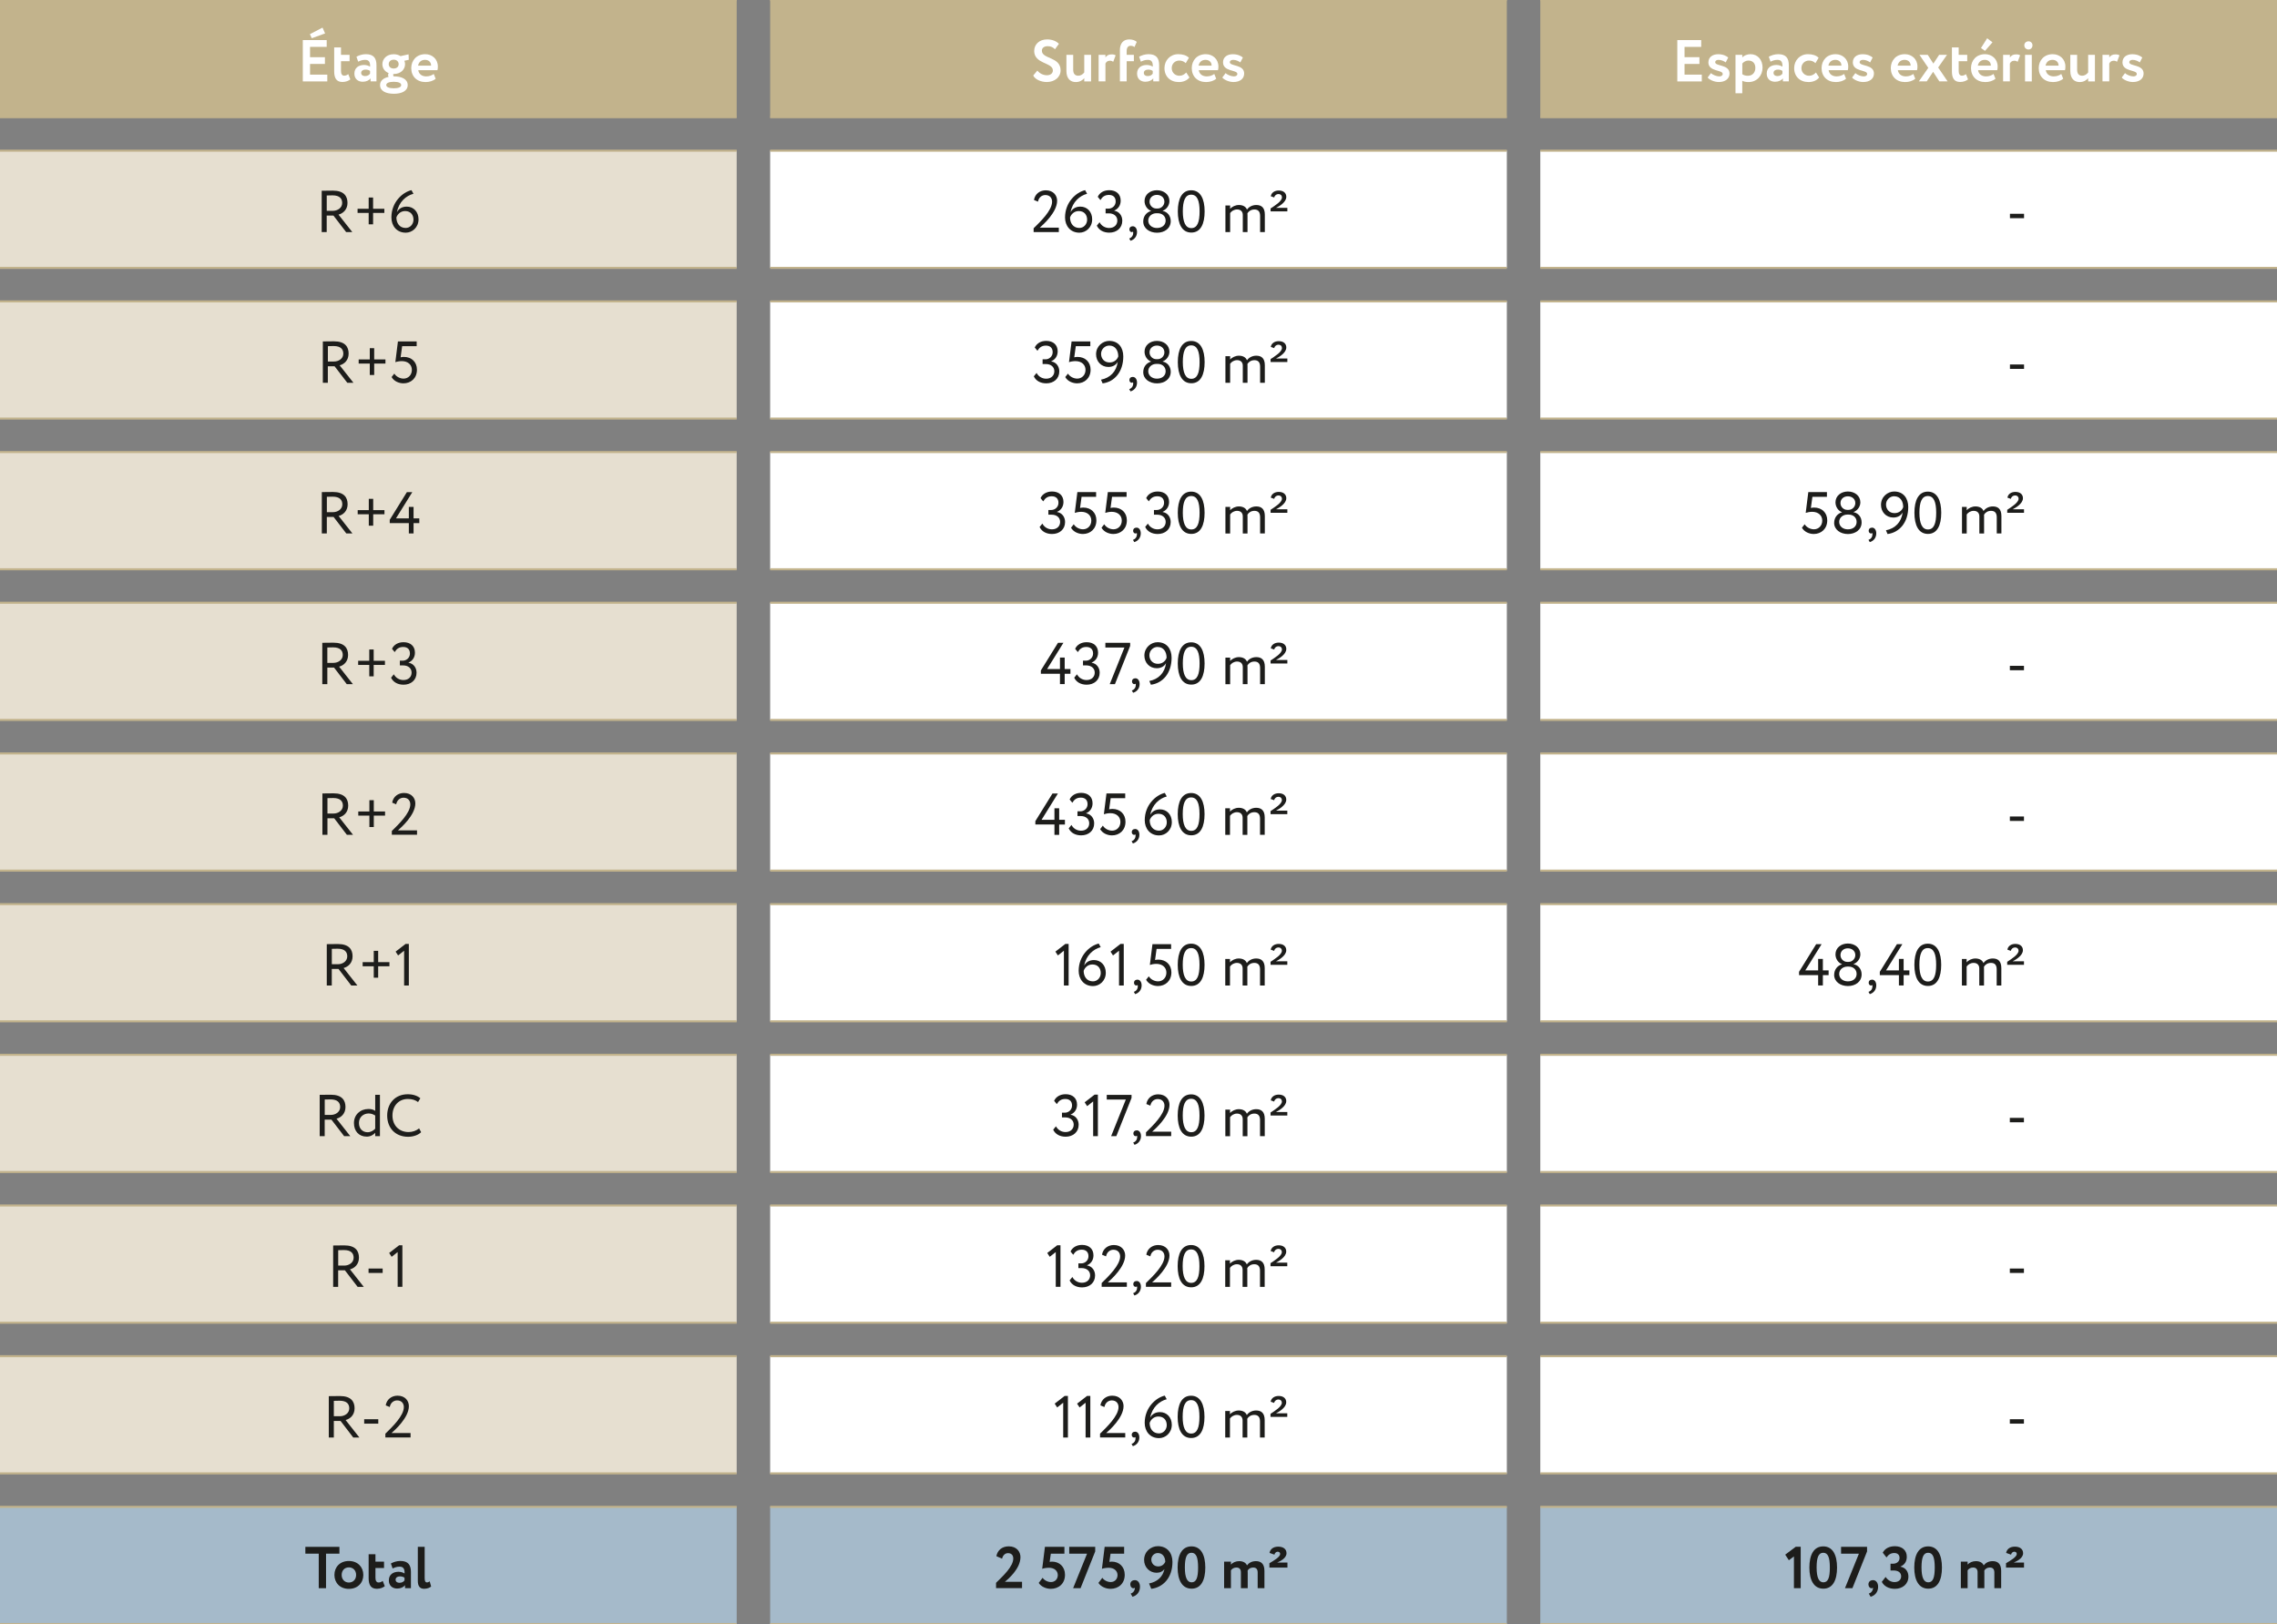 <?xml version="1.0" encoding="UTF-8"?><svg id="Calque_1" xmlns="http://www.w3.org/2000/svg" viewBox="0 0 578.27 412.44"><rect x="0" y="0" width="578.27" height="412.44" fill="#808080" stroke="none"/><defs><style>.cls-1{fill:#fff;}.cls-2{fill:#e6dfd0;}.cls-3{fill:#c2b38c;}.cls-4{fill:#a5baca;}.cls-5{fill:#1d1d1b;}.cls-6{fill:none;stroke:#c2b38c;stroke-miterlimit:10;stroke-width:.52px;}</style></defs><path class="cls-3" d="M391.18,0h187.09V29.76h-187.09V0ZM195.59,0h187.09V29.76H195.59V0ZM0,0H187.09V29.76H0V0Z"/><path class="cls-2" d="M0,344.41H187.09v29.76H0v-29.76Zm0-38.27H187.09v29.76H0v-29.76Zm0-38.27H187.09v29.76H0v-29.76Zm0-38.27H187.09v29.76H0v-29.76Zm0-38.27H187.09v29.76H0v-29.76Zm0-38.27H187.09v29.76H0v-29.76Zm0-38.27H187.09v29.76H0v-29.76Zm0-38.27H187.09v29.76H0v-29.76ZM0,38.27H187.09v29.76H0v-29.76Z"/><path class="cls-1" d="M391.18,344.41h187.09v29.76h-187.09v-29.76Zm-195.59,0h187.09v29.76H195.59v-29.76Zm195.59-38.27h187.09v29.76h-187.09v-29.76Zm-195.59,0h187.09v29.76H195.59v-29.76Zm195.59-38.27h187.09v29.76h-187.09v-29.76Zm-195.59,0h187.09v29.76H195.59v-29.76Zm195.59-38.27h187.09v29.76h-187.09v-29.76Zm-195.59,0h187.09v29.76H195.59v-29.76Zm195.59-38.27h187.09v29.76h-187.09v-29.76Zm-195.59,0h187.09v29.76H195.59v-29.76Zm195.59-38.27h187.09v29.76h-187.09v-29.76Zm-195.59,0h187.09v29.76H195.59v-29.76Zm195.59-38.27h187.09v29.76h-187.09v-29.76Zm-195.59,0h187.09v29.76H195.59v-29.76Zm195.59-38.27h187.09v29.76h-187.09v-29.76Zm-195.59,0h187.09v29.76H195.59v-29.76Zm195.59-38.27h187.09v29.76h-187.09v-29.76Zm-195.59,0h187.09v29.76H195.59v-29.76Z"/><path class="cls-4" d="M391.18,382.68h187.09v29.76h-187.09v-29.76Zm-195.59,0h187.09v29.76H195.59v-29.76Zm-195.59,0H187.09v29.76H0v-29.76Z"/><line class="cls-6" x2="187.09"/><line class="cls-6" x1="195.59" x2="382.68"/><line class="cls-6" x1="391.18" x2="578.27"/><line class="cls-6" y1="29.76" x2="187.09" y2="29.76"/><line class="cls-6" x1="195.59" y1="29.76" x2="382.68" y2="29.76"/><line class="cls-6" x1="391.18" y1="29.76" x2="578.27" y2="29.76"/><line class="cls-6" y1="68.03" x2="187.09" y2="68.03"/><line class="cls-6" x1="195.59" y1="68.03" x2="382.68" y2="68.03"/><line class="cls-6" x1="391.18" y1="68.03" x2="578.27" y2="68.03"/><line class="cls-6" y1="106.3" x2="187.09" y2="106.3"/><line class="cls-6" x1="195.59" y1="106.3" x2="382.68" y2="106.3"/><line class="cls-6" x1="391.18" y1="106.3" x2="578.27" y2="106.3"/><line class="cls-6" y1="144.57" x2="187.09" y2="144.57"/><line class="cls-6" x1="195.59" y1="144.57" x2="382.68" y2="144.57"/><line class="cls-6" x1="391.18" y1="144.57" x2="578.27" y2="144.57"/><line class="cls-6" y1="182.83" x2="187.09" y2="182.83"/><line class="cls-6" x1="195.59" y1="182.83" x2="382.68" y2="182.83"/><line class="cls-6" x1="391.18" y1="182.83" x2="578.27" y2="182.83"/><line class="cls-6" y1="221.1" x2="187.09" y2="221.1"/><line class="cls-6" x1="195.59" y1="221.1" x2="382.68" y2="221.1"/><line class="cls-6" x1="391.18" y1="221.1" x2="578.27" y2="221.1"/><line class="cls-6" y1="259.37" x2="187.09" y2="259.37"/><line class="cls-6" x1="195.59" y1="259.37" x2="382.68" y2="259.37"/><line class="cls-6" x1="391.18" y1="259.37" x2="578.27" y2="259.37"/><line class="cls-6" y1="297.64" x2="187.09" y2="297.64"/><line class="cls-6" x1="195.59" y1="297.64" x2="382.68" y2="297.64"/><line class="cls-6" x1="391.18" y1="297.64" x2="578.27" y2="297.64"/><line class="cls-6" y1="335.91" x2="187.09" y2="335.91"/><line class="cls-6" x1="195.59" y1="335.91" x2="382.68" y2="335.91"/><line class="cls-6" x1="391.18" y1="335.91" x2="578.27" y2="335.91"/><line class="cls-6" y1="374.17" x2="187.09" y2="374.17"/><line class="cls-6" x1="195.59" y1="374.17" x2="382.68" y2="374.17"/><line class="cls-6" x1="391.18" y1="374.17" x2="578.27" y2="374.17"/><line class="cls-6" y1="412.44" x2="187.09" y2="412.44"/><line class="cls-6" x1="195.59" y1="412.44" x2="382.68" y2="412.44"/><line class="cls-6" x1="391.18" y1="412.44" x2="578.27" y2="412.44"/><line class="cls-6" y1="38.27" x2="187.09" y2="38.27"/><line class="cls-6" y1="76.54" x2="187.09" y2="76.54"/><line class="cls-6" y1="114.8" x2="187.09" y2="114.8"/><line class="cls-6" y1="153.07" x2="187.09" y2="153.07"/><line class="cls-6" y1="191.34" x2="187.09" y2="191.34"/><line class="cls-6" y1="229.61" x2="187.09" y2="229.61"/><line class="cls-6" y1="267.87" x2="187.09" y2="267.87"/><line class="cls-6" y1="306.14" x2="187.09" y2="306.14"/><line class="cls-6" y1="344.41" x2="187.09" y2="344.41"/><line class="cls-6" y1="382.68" x2="187.09" y2="382.68"/><line class="cls-6" x1="195.59" y1="38.27" x2="382.68" y2="38.27"/><line class="cls-6" x1="391.18" y1="38.27" x2="578.27" y2="38.27"/><line class="cls-6" x1="195.59" y1="76.54" x2="382.68" y2="76.54"/><line class="cls-6" x1="391.18" y1="76.54" x2="578.27" y2="76.54"/><line class="cls-6" x1="195.59" y1="114.8" x2="382.68" y2="114.8"/><line class="cls-6" x1="391.18" y1="114.8" x2="578.27" y2="114.8"/><line class="cls-6" x1="195.59" y1="153.07" x2="382.68" y2="153.07"/><line class="cls-6" x1="391.18" y1="153.07" x2="578.27" y2="153.07"/><line class="cls-6" x1="195.59" y1="191.34" x2="382.68" y2="191.34"/><line class="cls-6" x1="391.18" y1="191.34" x2="578.27" y2="191.34"/><line class="cls-6" x1="195.59" y1="229.61" x2="382.68" y2="229.61"/><line class="cls-6" x1="391.18" y1="229.61" x2="578.27" y2="229.61"/><line class="cls-6" x1="195.59" y1="267.87" x2="382.68" y2="267.87"/><line class="cls-6" x1="391.18" y1="267.87" x2="578.27" y2="267.87"/><line class="cls-6" x1="195.59" y1="306.14" x2="382.68" y2="306.14"/><line class="cls-6" x1="391.18" y1="306.14" x2="578.27" y2="306.14"/><line class="cls-6" x1="195.59" y1="344.41" x2="382.68" y2="344.41"/><line class="cls-6" x1="391.18" y1="344.41" x2="578.27" y2="344.41"/><line class="cls-6" x1="195.59" y1="382.68" x2="382.68" y2="382.68"/><line class="cls-6" x1="391.18" y1="382.68" x2="578.27" y2="382.68"/><g><path class="cls-1" d="M76.9,10.18h6.07v1.73h-4.23v2.61h3.78v1.72h-3.78v2.71h4.38v1.73h-6.22V10.18Zm2.28-.46l-.48-1.04,3.21-1.67,.65,1.48-3.38,1.22Z"/><path class="cls-1" d="M84.88,12.05h1.72v1.88h2.18v1.62h-2.18v2.46c0,.73,.24,1.21,.81,1.21,.47,0,.79-.21,1.04-.39l.52,1.33c-.4,.33-1.12,.66-2,.66-1.53,0-2.1-.99-2.1-2.71v-6.06Z"/><path class="cls-1" d="M90.52,14.41c.58-.35,1.5-.65,2.39-.65,1.99,0,2.7,1.02,2.7,2.8v4.11h-1.5v-.78c-.36,.51-1.08,.87-1.99,.87-1.23,0-2.12-.76-2.12-2.07,0-1.48,1.1-2.19,2.46-2.19,.6,0,1.2,.2,1.53,.44,.05-1.12-.25-1.74-1.26-1.74-.78,0-1.27,.24-1.77,.46l-.44-1.26Zm3.46,4.29v-.69c-.3-.23-.69-.33-1.18-.33-.57,0-1.08,.27-1.08,.84,0,.51,.42,.8,.96,.8,.72,0,1.09-.31,1.3-.62Z"/><path class="cls-1" d="M98.68,19.51c-.08-.14-.12-.31-.12-.46,0-.17,.04-.35,.15-.48-1.02-.41-1.6-1.27-1.6-2.27,0-1.35,1.1-2.53,2.88-2.53,.67,0,1.26,.18,1.73,.48l2.04-.45,.06,1.38-1.12,.25c.1,.27,.17,.57,.17,.87,0,1.35-1.12,2.49-2.86,2.49h-.12c-.03,.09-.03,.18-.03,.26,0,.12,.03,.24,.09,.34h.08c1.96,0,3.51,.69,3.51,2.21s-1.54,2.21-3.51,2.21-3.51-.66-3.51-2.21c0-1.12,.9-1.81,2.19-2.08Zm1.32,2.91c1.17,0,1.89-.28,1.89-.82,0-.5-.65-.83-1.89-.83s-1.91,.33-1.91,.83c0,.52,.74,.82,1.91,.82Zm-.02-5.02c.73,0,1.26-.42,1.26-1.1,0-.63-.45-1.14-1.26-1.14s-1.26,.52-1.26,1.14,.48,1.1,1.26,1.1Z"/><path class="cls-1" d="M110.65,20c-.67,.57-1.63,.84-2.58,.84-2.17,0-3.63-1.41-3.63-3.54,0-1.96,1.35-3.54,3.57-3.54,1.74,0,3.19,1.24,3.19,3.13,0,.42-.03,.67-.1,.93h-4.88c.15,1.02,.96,1.58,2.02,1.58,.83,0,1.52-.3,1.91-.62l.49,1.22Zm-4.48-3.33h3.31c.02-.82-.55-1.47-1.54-1.47s-1.59,.58-1.77,1.47Z"/></g><g><path class="cls-1" d="M262.65,12.91c0-1.58,1.23-2.9,3.27-2.9,1.29,0,2.37,.44,3,1.12l-.99,1.38c-.51-.5-1.02-.78-1.86-.78-.92,0-1.47,.46-1.47,1.15,0,2.17,4.75,1.48,4.75,4.98,0,1.77-1.54,2.97-3.51,2.97-1.35,0-2.92-.58-3.44-1.65l1.05-1.26c.61,.8,1.6,1.19,2.41,1.19,.87,0,1.53-.44,1.53-1.23,0-2.07-4.75-1.56-4.75-4.98Z"/><path class="cls-1" d="M277.09,20.68h-1.73v-.83c-.41,.5-1.11,.99-2.16,.99-1.32,0-2.37-.85-2.37-2.79v-4.12h1.72v3.76c0,.9,.35,1.54,1.29,1.54,.57,0,1.12-.31,1.52-.83v-4.48h1.73v6.75Z"/><path class="cls-1" d="M279.01,13.93h1.73v.66c.31-.44,.73-.78,1.54-.78,.55,0,.82,.09,1.05,.25l-.61,1.62c-.33-.2-.51-.26-.87-.26-.6,0-.92,.33-1.11,.72v4.53h-1.73v-6.75Z"/><path class="cls-1" d="M284.4,12.83c0-1.88,.9-2.82,2.4-2.82,.81,0,1.54,.27,1.89,.63l-.58,1.32c-.23-.22-.6-.33-.99-.33-.58,0-.99,.4-.99,1.33v.96h1.83v1.62h-1.83v5.13h-1.72v-7.84Z"/><path class="cls-1" d="M289.29,14.41c.58-.35,1.5-.65,2.39-.65,1.99,0,2.7,1.02,2.7,2.8v4.11h-1.5v-.78c-.36,.51-1.08,.87-2,.87-1.23,0-2.11-.76-2.11-2.07,0-1.48,1.1-2.19,2.46-2.19,.6,0,1.2,.2,1.53,.44,.04-1.12-.25-1.74-1.26-1.74-.78,0-1.27,.24-1.77,.46l-.44-1.26Zm3.46,4.29v-.69c-.3-.23-.69-.33-1.18-.33-.57,0-1.08,.27-1.08,.84,0,.51,.42,.8,.96,.8,.72,0,1.09-.31,1.3-.62Z"/><path class="cls-1" d="M302.07,19.67c-.57,.76-1.59,1.17-2.68,1.17-2.19,0-3.66-1.41-3.66-3.54,0-1.96,1.44-3.54,3.5-3.54,1.11,0,2.08,.28,2.71,.91l-.81,1.37c-.51-.5-1.07-.66-1.68-.66-.96,0-1.88,.74-1.88,1.92s.93,1.94,1.95,1.94c.74,0,1.3-.35,1.74-.83l.81,1.26Z"/><path class="cls-1" d="M308.87,20c-.67,.57-1.63,.84-2.58,.84-2.17,0-3.63-1.41-3.63-3.54,0-1.96,1.35-3.54,3.57-3.54,1.74,0,3.2,1.24,3.2,3.13,0,.42-.03,.67-.11,.93h-4.88c.15,1.02,.96,1.58,2.03,1.58,.83,0,1.51-.3,1.91-.62l.49,1.22Zm-4.48-3.33h3.31c.02-.82-.55-1.47-1.54-1.47s-1.59,.58-1.77,1.47Z"/><path class="cls-1" d="M310.6,15.82c0-1.32,1.08-2.05,2.47-2.05,1.3,0,2.15,.46,2.57,.85l-.65,1.23c-.41-.32-1.11-.65-1.83-.65-.52,0-.84,.28-.84,.58,0,1.12,3.65,.51,3.65,2.89,0,1.33-1.08,2.16-2.73,2.16-1.25,0-2.5-.67-2.82-1.15l.84-1.12c.4,.44,1.42,.84,2.1,.84,.5,0,.88-.21,.88-.63,0-1.1-3.64-.5-3.64-2.96Z"/></g><g><path class="cls-1" d="M425.97,10.18h6.07v1.73h-4.23v2.61h3.78v1.72h-3.78v2.71h4.38v1.73h-6.22V10.18Z"/><path class="cls-1" d="M433.87,15.82c0-1.32,1.08-2.05,2.47-2.05,1.3,0,2.14,.46,2.56,.85l-.64,1.23c-.41-.32-1.11-.65-1.83-.65-.53,0-.84,.28-.84,.58,0,1.12,3.64,.51,3.64,2.89,0,1.33-1.08,2.16-2.73,2.16-1.25,0-2.5-.67-2.82-1.15l.84-1.12c.41,.44,1.43,.84,2.1,.84,.5,0,.88-.21,.88-.63,0-1.1-3.64-.5-3.64-2.96Z"/><path class="cls-1" d="M440.76,13.93h1.72v.64c.42-.45,1.21-.81,2.08-.81,1.86,0,3.06,1.44,3.06,3.43s-1.41,3.65-3.57,3.65c-.6,0-1.18-.1-1.58-.33v3.17h-1.72V13.93Zm1.72,2.19v2.73c.46,.3,.86,.39,1.42,.39,1.2,0,1.89-.87,1.89-2s-.63-1.86-1.77-1.86c-.58,0-1.12,.27-1.54,.74Z"/><path class="cls-1" d="M449.21,14.41c.58-.35,1.5-.65,2.38-.65,2,0,2.7,1.02,2.7,2.8v4.11h-1.5v-.78c-.36,.51-1.08,.87-2,.87-1.23,0-2.11-.76-2.11-2.07,0-1.48,1.09-2.19,2.46-2.19,.6,0,1.2,.2,1.53,.44,.04-1.12-.25-1.74-1.26-1.74-.78,0-1.28,.24-1.77,.46l-.44-1.26Zm3.46,4.29v-.69c-.3-.23-.69-.33-1.18-.33-.57,0-1.08,.27-1.08,.84,0,.51,.42,.8,.96,.8,.72,0,1.09-.31,1.3-.62Z"/><path class="cls-1" d="M461.99,19.67c-.57,.76-1.59,1.17-2.68,1.17-2.19,0-3.66-1.41-3.66-3.54,0-1.96,1.44-3.54,3.5-3.54,1.11,0,2.08,.28,2.71,.91l-.81,1.37c-.51-.5-1.06-.66-1.68-.66-.96,0-1.88,.74-1.88,1.92s.93,1.94,1.95,1.94c.73,0,1.3-.35,1.74-.83l.81,1.26Z"/><path class="cls-1" d="M468.82,20c-.67,.57-1.63,.84-2.58,.84-2.17,0-3.63-1.41-3.63-3.54,0-1.96,1.35-3.54,3.57-3.54,1.74,0,3.2,1.24,3.2,3.13,0,.42-.03,.67-.11,.93h-4.87c.15,1.02,.96,1.58,2.02,1.58,.83,0,1.52-.3,1.91-.62l.5,1.22Zm-4.49-3.33h3.32c.01-.82-.56-1.47-1.54-1.47s-1.59,.58-1.77,1.47Z"/><path class="cls-1" d="M470.55,15.82c0-1.32,1.08-2.05,2.47-2.05,1.3,0,2.14,.46,2.56,.85l-.64,1.23c-.41-.32-1.11-.65-1.83-.65-.53,0-.84,.28-.84,.58,0,1.12,3.64,.51,3.64,2.89,0,1.33-1.08,2.16-2.73,2.16-1.25,0-2.5-.67-2.82-1.15l.84-1.12c.41,.44,1.43,.84,2.1,.84,.5,0,.88-.21,.88-.63,0-1.1-3.64-.5-3.64-2.96Z"/><path class="cls-1" d="M486.4,20c-.67,.57-1.63,.84-2.58,.84-2.17,0-3.63-1.41-3.63-3.54,0-1.96,1.35-3.54,3.57-3.54,1.74,0,3.2,1.24,3.2,3.13,0,.42-.03,.67-.11,.93h-4.87c.15,1.02,.96,1.58,2.02,1.58,.83,0,1.52-.3,1.91-.62l.5,1.22Zm-4.49-3.33h3.32c.01-.82-.56-1.47-1.54-1.47s-1.59,.58-1.77,1.47Z"/><path class="cls-1" d="M492.22,17.15l2.4,3.52h-2.1l-1.58-2.43-1.63,2.43h-2l2.4-3.44-2.25-3.31h2.11l1.43,2.23,1.47-2.23h2l-2.25,3.22Z"/><path class="cls-1" d="M495.7,12.05h1.73v1.88h2.17v1.62h-2.17v2.46c0,.73,.24,1.21,.81,1.21,.46,0,.79-.21,1.04-.39l.53,1.33c-.41,.33-1.12,.66-2,.66-1.53,0-2.1-.99-2.1-2.71v-6.06Z"/><path class="cls-1" d="M506.77,20c-.67,.57-1.63,.84-2.58,.84-2.17,0-3.63-1.41-3.63-3.54,0-1.96,1.35-3.54,3.57-3.54,1.74,0,3.2,1.24,3.2,3.13,0,.42-.03,.67-.11,.93h-4.87c.15,1.02,.96,1.58,2.02,1.58,.83,0,1.52-.3,1.91-.62l.5,1.22Zm-4.49-3.33h3.32c.01-.82-.56-1.47-1.54-1.47s-1.59,.58-1.77,1.47Zm1.84-3.75l-1.03-.72,1.57-2.48,1.35,1.02-1.89,2.17Z"/><path class="cls-1" d="M508.72,13.93h1.72v.66c.32-.44,.74-.78,1.54-.78,.56,0,.83,.09,1.05,.25l-.62,1.62c-.33-.2-.51-.26-.87-.26-.6,0-.92,.33-1.11,.72v4.53h-1.72v-6.75Z"/><path class="cls-1" d="M515.18,10.49c.5,0,.99,.39,.99,1,0,.69-.49,1.08-.99,1.08-.58,0-1.08-.39-1.08-1.08,0-.61,.5-1,1.08-1Zm-.9,3.44h1.72v6.75h-1.72v-6.75Z"/><path class="cls-1" d="M523.97,20c-.67,.57-1.63,.84-2.58,.84-2.17,0-3.63-1.41-3.63-3.54,0-1.96,1.35-3.54,3.57-3.54,1.74,0,3.2,1.24,3.2,3.13,0,.42-.03,.67-.1,.93h-4.88c.15,1.02,.96,1.58,2.02,1.58,.83,0,1.52-.3,1.91-.62l.5,1.22Zm-4.49-3.33h3.32c.01-.82-.56-1.47-1.54-1.47s-1.59,.58-1.77,1.47Z"/><path class="cls-1" d="M532.03,20.68h-1.72v-.83c-.41,.5-1.11,.99-2.16,.99-1.32,0-2.37-.85-2.37-2.79v-4.12h1.73v3.76c0,.9,.34,1.54,1.29,1.54,.57,0,1.12-.31,1.51-.83v-4.48h1.72v6.75Z"/><path class="cls-1" d="M533.95,13.93h1.72v.66c.32-.44,.74-.78,1.54-.78,.56,0,.83,.09,1.05,.25l-.61,1.62c-.33-.2-.51-.26-.87-.26-.6,0-.92,.33-1.11,.72v4.53h-1.72v-6.75Z"/><path class="cls-1" d="M539.03,15.82c0-1.32,1.08-2.05,2.47-2.05,1.3,0,2.14,.46,2.56,.85l-.64,1.23c-.41-.32-1.11-.65-1.83-.65-.53,0-.84,.28-.84,.58,0,1.12,3.64,.51,3.64,2.89,0,1.33-1.08,2.16-2.73,2.16-1.25,0-2.5-.67-2.82-1.15l.84-1.12c.41,.44,1.43,.84,2.1,.84,.5,0,.88-.21,.88-.63,0-1.1-3.64-.5-3.64-2.96Z"/></g><g><path class="cls-5" d="M81.7,58.94v-10.5c.59,0,2.52-.03,2.82-.03,2.86,0,3.73,1.43,3.73,3.12s-1.12,2.67-2.28,2.97l3.5,4.44h-1.56l-3.23-4.2h-1.71v4.2h-1.28Zm1.28-9.3v3.9h1.54c1.21,0,2.38-.75,2.38-1.99,0-1.08-.6-1.94-2.46-1.94-.33,0-.98,.02-1.47,.03Z"/><path class="cls-5" d="M90.81,53.02h2.82v-2.86h1.12v2.86h2.86v1.05h-2.86v2.9h-1.12v-2.9h-2.82v-1.05Z"/><path class="cls-5" d="M104.5,48.29l.5,.92c-1.86,.48-3.72,2.07-4.19,4.66,.42-.79,1.23-1.4,2.48-1.4,1.73,0,3,1.32,3,3.23,0,2.07-1.6,3.39-3.24,3.39-2.34,0-3.65-1.78-3.65-3.87,0-3.85,2.79-6.39,5.1-6.93Zm-1.47,9.6c1.15,0,1.98-.98,1.98-2.1,0-1.21-.72-2.19-2.13-2.19-1.23,0-1.96,.89-2.21,1.62,0,1.42,.78,2.67,2.35,2.67Z"/></g><g><path class="cls-5" d="M262.5,57.97c1.71-1.68,4.69-4.51,4.69-6.75,0-.93-.57-1.69-1.71-1.69-.84,0-1.66,.55-1.87,1.68l-1.02-.42c.25-1.56,1.53-2.46,3-2.46,1.97,0,2.88,1.35,2.88,2.65,0,2.94-3.57,6.1-4.41,6.84h4.84v1.12h-6.4v-.98Z"/><path class="cls-5" d="M275.58,48.29l.5,.92c-1.86,.48-3.72,2.07-4.19,4.66,.42-.79,1.23-1.4,2.48-1.4,1.73,0,3,1.32,3,3.23,0,2.07-1.6,3.39-3.24,3.39-2.34,0-3.65-1.78-3.65-3.87,0-3.85,2.79-6.39,5.1-6.93Zm-1.47,9.6c1.15,0,1.98-.98,1.98-2.1,0-1.21-.72-2.19-2.13-2.19-1.23,0-1.96,.89-2.21,1.62,0,1.42,.78,2.67,2.35,2.67Z"/><path class="cls-5" d="M278.56,57.29l.69-.85c.52,.98,1.47,1.46,2.44,1.46,1.31,0,2.07-.83,2.07-1.89,0-1.12-.89-1.83-2.15-1.83h-.83v-1.2h.75c.93,0,1.81-.73,1.81-1.81s-.65-1.67-1.71-1.67-1.69,.5-2.16,1.31l-.68-.83c.48-1.06,1.56-1.68,2.93-1.68,1.75,0,2.89,1,2.89,2.65,0,1.14-.57,2.07-1.63,2.52v.04c1.3,.21,2.04,1.3,2.04,2.53,0,1.88-1.43,3.04-3.3,3.04-1.46,0-2.64-.63-3.18-1.8Z"/><path class="cls-5" d="M287.68,57.46c.63,0,1.08,.57,1.08,1.46,0,1.12-.68,1.93-1.65,2.22l-.33-.57c.4-.14,.82-.45,.96-1.01,.09-.39,.06-.61-.02-.75-.08,.12-.21,.13-.33,.13-.3,0-.57-.3-.57-.69,0-.46,.3-.79,.85-.79Z"/><path class="cls-5" d="M290.34,56.23c0-1.31,.81-2.32,1.98-2.65v-.04c-.92-.32-1.65-1.32-1.65-2.49,0-1.65,1.41-2.74,3.15-2.74s3.17,1.09,3.17,2.74c0,1.02-.64,2.06-1.72,2.48v.04c1.16,.19,2.05,1.19,2.05,2.58,0,1.87-1.59,2.95-3.48,2.95s-3.5-1.08-3.5-2.86Zm3.34-2.08c-1.11,0-2.07,.77-2.07,1.86s.93,1.89,2.2,1.89c1.35,0,2.22-.77,2.22-1.89-.02-1.19-.93-1.86-2.03-1.86h-.33Zm.35-1.2c.88,0,1.68-.77,1.68-1.73,0-1.1-.88-1.73-1.91-1.73s-1.86,.68-1.86,1.73c0,.96,.79,1.73,1.69,1.73h.39Z"/><path class="cls-5" d="M302.52,48.32c2.37,0,3.41,2.22,3.41,5.37s-1,5.37-3.38,5.37-3.43-2.21-3.43-5.37,1.03-5.37,3.4-5.37Zm.03,9.61c1.53,0,2.1-1.53,2.1-4.25s-.6-4.24-2.13-4.24-2.13,1.56-2.13,4.24,.67,4.25,2.16,4.25Z"/><path class="cls-5" d="M321.22,58.94h-1.2v-4.09c0-1.11-.48-1.65-1.45-1.65-.81,0-1.46,.42-1.77,.97,.02,.12,.02,.33,.02,.48v4.29h-1.2v-4.35c0-.83-.5-1.4-1.44-1.4-.78,0-1.42,.42-1.77,.92v4.83h-1.2v-6.75h1.2v.85c.5-.59,1.37-.98,2.23-.98,1.05,0,1.79,.46,2.04,1.17,.48-.69,1.35-1.17,2.37-1.17,1.25,0,2.17,.6,2.17,2.44v4.42Z"/><path class="cls-5" d="M322.69,52.93c1.08-.72,2.88-1.81,2.88-2.82,0-.47-.32-.83-.92-.83-.48,0-.96,.36-1.04,.87l-.88-.31c.15-.92,.97-1.46,2.02-1.46,1.29,0,1.92,.71,1.92,1.6,0,1.4-1.93,2.47-2.61,2.8h2.88v.9h-4.26v-.76Z"/></g><path class="cls-5" d="M510.45,54.29h3.58v1.12h-3.58v-1.12Z"/><g><path class="cls-5" d="M81.99,97.21v-10.5c.59,0,2.52-.03,2.82-.03,2.86,0,3.73,1.43,3.73,3.12s-1.12,2.67-2.28,2.97l3.5,4.44h-1.56l-3.23-4.2h-1.71v4.2h-1.28Zm1.28-9.3v3.9h1.54c1.21,0,2.38-.75,2.38-1.99,0-1.08-.6-1.94-2.46-1.94-.33,0-.98,.02-1.47,.03Z"/><path class="cls-5" d="M91.09,91.28h2.82v-2.86h1.12v2.86h2.86v1.05h-2.86v2.9h-1.12v-2.9h-2.82v-1.05Z"/><path class="cls-5" d="M101.08,86.71h4.74v1.2h-3.69l-.39,2.83c.23-.06,.54-.1,.84-.1,1.9,0,3.31,1.26,3.31,3.25,0,2.17-1.56,3.46-3.42,3.46-1.12,0-2.39-.5-3.02-1.59l.69-.88c.51,.82,1.5,1.27,2.35,1.27,1.2,0,2.11-.93,2.11-2.22s-.99-2.22-2.55-2.22c-.63,0-1.3,.13-1.65,.27l.66-5.28Z"/></g><g><path class="cls-5" d="M262.56,95.56l.69-.85c.52,.98,1.47,1.46,2.44,1.46,1.31,0,2.07-.83,2.07-1.89,0-1.12-.89-1.83-2.15-1.83h-.83v-1.2h.75c.93,0,1.81-.73,1.81-1.81s-.65-1.67-1.71-1.67-1.69,.5-2.16,1.31l-.68-.83c.48-1.06,1.56-1.68,2.93-1.68,1.75,0,2.89,1,2.89,2.65,0,1.14-.57,2.07-1.63,2.52v.04c1.3,.21,2.04,1.3,2.04,2.53,0,1.88-1.43,3.04-3.3,3.04-1.46,0-2.64-.63-3.18-1.8Z"/><path class="cls-5" d="M272.16,86.71h4.74v1.2h-3.69l-.39,2.83c.23-.06,.54-.1,.84-.1,1.9,0,3.31,1.26,3.31,3.25,0,2.17-1.56,3.46-3.42,3.46-1.12,0-2.39-.5-3.02-1.59l.69-.88c.51,.82,1.5,1.27,2.35,1.27,1.2,0,2.11-.93,2.11-2.22s-.99-2.22-2.55-2.22c-.63,0-1.3,.13-1.65,.27l.66-5.28Z"/><path class="cls-5" d="M280.02,97.36l-.41-.94c2.34-.45,3.92-2.06,4.25-4.54-.42,.78-1.23,1.31-2.37,1.31-1.83,0-3.13-1.41-3.13-3.23,0-2.07,1.71-3.39,3.34-3.39,2.34,0,3.57,1.71,3.57,3.94,0,3.97-2.29,6.48-5.25,6.85Zm1.69-9.6c-1.16,0-2.08,.98-2.08,2.1s.75,2.19,2.16,2.19c1.23,0,1.97-.79,2.21-1.54,0-1.43-.71-2.75-2.28-2.75Z"/><path class="cls-5" d="M287.68,95.72c.63,0,1.08,.57,1.08,1.46,0,1.12-.68,1.93-1.65,2.22l-.33-.57c.4-.14,.82-.45,.96-1.01,.09-.39,.06-.61-.02-.75-.08,.12-.21,.13-.33,.13-.3,0-.57-.3-.57-.69,0-.46,.3-.79,.85-.79Z"/><path class="cls-5" d="M290.34,94.49c0-1.31,.81-2.33,1.98-2.65v-.04c-.92-.32-1.65-1.32-1.65-2.49,0-1.65,1.41-2.74,3.15-2.74s3.17,1.09,3.17,2.74c0,1.02-.64,2.06-1.72,2.48v.04c1.16,.19,2.05,1.19,2.05,2.58,0,1.87-1.59,2.95-3.48,2.95s-3.5-1.08-3.5-2.86Zm3.34-2.08c-1.11,0-2.07,.77-2.07,1.86s.93,1.89,2.2,1.89c1.35,0,2.22-.77,2.22-1.89-.02-1.19-.93-1.86-2.03-1.86h-.33Zm.35-1.2c.88,0,1.68-.76,1.68-1.72,0-1.1-.88-1.73-1.91-1.73s-1.86,.68-1.86,1.73c0,.96,.79,1.72,1.69,1.72h.39Z"/><path class="cls-5" d="M302.52,86.59c2.37,0,3.41,2.22,3.41,5.37s-1,5.37-3.38,5.37-3.43-2.21-3.43-5.37,1.03-5.37,3.4-5.37Zm.03,9.61c1.53,0,2.1-1.53,2.1-4.25s-.6-4.24-2.13-4.24-2.13,1.56-2.13,4.24,.67,4.25,2.16,4.25Z"/><path class="cls-5" d="M321.22,97.21h-1.2v-4.09c0-1.11-.48-1.65-1.45-1.65-.81,0-1.46,.42-1.77,.97,.02,.12,.02,.33,.02,.48v4.29h-1.2v-4.35c0-.83-.5-1.4-1.44-1.4-.78,0-1.42,.42-1.77,.92v4.83h-1.2v-6.75h1.2v.85c.5-.58,1.37-.98,2.23-.98,1.05,0,1.79,.46,2.04,1.17,.48-.69,1.35-1.17,2.37-1.17,1.25,0,2.17,.6,2.17,2.44v4.42Z"/><path class="cls-5" d="M322.69,91.19c1.08-.72,2.88-1.81,2.88-2.82,0-.47-.32-.83-.92-.83-.48,0-.96,.36-1.04,.87l-.88-.31c.15-.92,.97-1.46,2.02-1.46,1.29,0,1.92,.71,1.92,1.6,0,1.4-1.93,2.48-2.61,2.8h2.88v.9h-4.26v-.76Z"/></g><path class="cls-5" d="M510.45,92.56h3.58v1.12h-3.58v-1.12Z"/><g><path class="cls-5" d="M81.73,135.47v-10.5c.59,0,2.52-.03,2.82-.03,2.86,0,3.73,1.42,3.73,3.12s-1.12,2.67-2.28,2.97l3.5,4.44h-1.56l-3.23-4.2h-1.71v4.2h-1.28Zm1.28-9.3v3.9h1.54c1.21,0,2.38-.75,2.38-2,0-1.08-.6-1.94-2.46-1.94-.33,0-.98,.02-1.47,.03Z"/><path class="cls-5" d="M90.84,129.55h2.82v-2.87h1.12v2.87h2.86v1.05h-2.86v2.9h-1.12v-2.9h-2.82v-1.05Z"/><path class="cls-5" d="M103.83,132.85h-4.85v-.85l4.35-7.02h1.38l-4.15,6.67h3.27v-2.92h1.2v2.92h1.46v1.2h-1.46v2.62h-1.2v-2.62Z"/></g><g><path class="cls-5" d="M264.03,133.82l.69-.85c.52,.97,1.47,1.46,2.44,1.46,1.31,0,2.07-.83,2.07-1.89,0-1.12-.89-1.83-2.15-1.83h-.83v-1.2h.75c.93,0,1.81-.74,1.81-1.82s-.65-1.66-1.71-1.66-1.69,.49-2.16,1.3l-.68-.83c.48-1.06,1.56-1.68,2.93-1.68,1.75,0,2.89,1,2.89,2.65,0,1.14-.57,2.07-1.63,2.52v.04c1.3,.21,2.04,1.3,2.04,2.54,0,1.88-1.43,3.04-3.3,3.04-1.46,0-2.64-.63-3.18-1.8Z"/><path class="cls-5" d="M273.63,124.97h4.74v1.2h-3.69l-.39,2.83c.23-.06,.54-.1,.84-.1,1.9,0,3.31,1.26,3.31,3.25,0,2.17-1.56,3.46-3.42,3.46-1.12,0-2.39-.5-3.02-1.59l.69-.88c.51,.83,1.5,1.28,2.35,1.28,1.2,0,2.11-.93,2.11-2.22s-.99-2.22-2.55-2.22c-.63,0-1.3,.14-1.65,.27l.66-5.28Z"/><path class="cls-5" d="M281.37,124.97h4.74v1.2h-3.69l-.39,2.83c.23-.06,.54-.1,.84-.1,1.9,0,3.31,1.26,3.31,3.25,0,2.17-1.56,3.46-3.42,3.46-1.12,0-2.39-.5-3.02-1.59l.69-.88c.51,.83,1.5,1.28,2.35,1.28,1.2,0,2.11-.93,2.11-2.22s-.99-2.22-2.55-2.22c-.63,0-1.3,.14-1.65,.27l.66-5.28Z"/><path class="cls-5" d="M288.63,133.99c.63,0,1.08,.57,1.08,1.46,0,1.12-.68,1.94-1.65,2.22l-.33-.57c.4-.13,.82-.45,.96-1,.09-.39,.06-.62-.02-.75-.08,.12-.21,.13-.33,.13-.3,0-.57-.3-.57-.69,0-.46,.3-.79,.85-.79Z"/><path class="cls-5" d="M290.83,133.82l.69-.85c.53,.97,1.47,1.46,2.45,1.46,1.3,0,2.07-.83,2.07-1.89,0-1.12-.89-1.83-2.15-1.83h-.83v-1.2h.75c.93,0,1.82-.74,1.82-1.82s-.65-1.66-1.71-1.66-1.7,.49-2.16,1.3l-.67-.83c.48-1.06,1.56-1.68,2.92-1.68,1.75,0,2.89,1,2.89,2.65,0,1.14-.57,2.07-1.63,2.52v.04c1.3,.21,2.04,1.3,2.04,2.54,0,1.88-1.42,3.04-3.3,3.04-1.46,0-2.64-.63-3.18-1.8Z"/><path class="cls-5" d="M302.52,124.85c2.37,0,3.4,2.22,3.4,5.37s-1,5.37-3.38,5.37-3.43-2.21-3.43-5.37,1.04-5.37,3.41-5.37Zm.03,9.61c1.53,0,2.1-1.53,2.1-4.25s-.6-4.24-2.13-4.24-2.13,1.56-2.13,4.24,.67,4.25,2.16,4.25Z"/><path class="cls-5" d="M321.22,135.47h-1.2v-4.09c0-1.11-.48-1.65-1.45-1.65-.81,0-1.46,.42-1.77,.98,.02,.12,.02,.33,.02,.48v4.29h-1.2v-4.35c0-.83-.5-1.4-1.44-1.4-.78,0-1.42,.42-1.77,.92v4.83h-1.2v-6.75h1.2v.86c.5-.58,1.37-.98,2.23-.98,1.05,0,1.79,.47,2.04,1.17,.48-.69,1.35-1.17,2.37-1.17,1.25,0,2.17,.6,2.17,2.45v4.42Z"/><path class="cls-5" d="M322.69,129.46c1.08-.72,2.88-1.82,2.88-2.82,0-.46-.32-.82-.92-.82-.48,0-.96,.36-1.04,.87l-.88-.31c.15-.92,.97-1.46,2.02-1.46,1.29,0,1.92,.71,1.92,1.6,0,1.4-1.93,2.48-2.61,2.81h2.88v.9h-4.26v-.76Z"/></g><g><path class="cls-5" d="M459.23,124.97h4.74v1.2h-3.69l-.39,2.83c.23-.06,.54-.1,.84-.1,1.91,0,3.32,1.26,3.32,3.25,0,2.17-1.56,3.46-3.42,3.46-1.12,0-2.38-.5-3.01-1.59l.69-.88c.51,.83,1.5,1.28,2.36,1.28,1.2,0,2.11-.93,2.11-2.22s-.99-2.22-2.55-2.22c-.63,0-1.3,.14-1.65,.27l.66-5.28Z"/><path class="cls-5" d="M465.81,132.76c0-1.3,.81-2.33,1.98-2.66v-.04c-.92-.31-1.65-1.32-1.65-2.49,0-1.65,1.41-2.75,3.15-2.75s3.17,1.09,3.17,2.75c0,1.02-.65,2.05-1.73,2.47v.04c1.16,.2,2.05,1.18,2.05,2.58,0,1.88-1.59,2.96-3.48,2.96s-3.5-1.08-3.5-2.87Zm3.34-2.08c-1.11,0-2.07,.76-2.07,1.86s.93,1.89,2.21,1.89c1.35,0,2.22-.76,2.22-1.89-.01-1.19-.93-1.86-2.03-1.86h-.33Zm.35-1.2c.88,0,1.68-.76,1.68-1.72,0-1.09-.88-1.72-1.91-1.72s-1.86,.67-1.86,1.72c0,.96,.79,1.72,1.69,1.72h.39Z"/><path class="cls-5" d="M475.42,133.99c.63,0,1.08,.57,1.08,1.46,0,1.12-.67,1.94-1.65,2.22l-.33-.57c.41-.13,.83-.45,.96-1,.09-.39,.06-.62-.01-.75-.08,.12-.21,.13-.33,.13-.3,0-.57-.3-.57-.69,0-.46,.3-.79,.86-.79Z"/><path class="cls-5" d="M479.36,135.62l-.4-.95c2.34-.45,3.91-2.05,4.24-4.54-.42,.78-1.23,1.3-2.37,1.3-1.83,0-3.13-1.41-3.13-3.22,0-2.07,1.71-3.39,3.35-3.39,2.34,0,3.57,1.71,3.57,3.94,0,3.98-2.29,6.48-5.25,6.86Zm1.7-9.6c-1.16,0-2.08,.97-2.08,2.1s.75,2.19,2.16,2.19c1.23,0,1.96-.79,2.2-1.54,0-1.42-.7-2.74-2.28-2.74Z"/><path class="cls-5" d="M489.59,124.85c2.37,0,3.41,2.22,3.41,5.37s-1,5.37-3.38,5.37-3.43-2.21-3.43-5.37,1.04-5.37,3.4-5.37Zm.03,9.61c1.53,0,2.1-1.53,2.1-4.25s-.6-4.24-2.13-4.24-2.13,1.56-2.13,4.24,.67,4.25,2.16,4.25Z"/><path class="cls-5" d="M508.3,135.47h-1.2v-4.09c0-1.11-.48-1.65-1.46-1.65-.81,0-1.46,.42-1.77,.98,.01,.12,.01,.33,.01,.48v4.29h-1.2v-4.35c0-.83-.5-1.4-1.44-1.4-.78,0-1.42,.42-1.77,.92v4.83h-1.2v-6.75h1.2v.86c.49-.58,1.36-.98,2.23-.98,1.05,0,1.79,.47,2.04,1.17,.48-.69,1.35-1.17,2.37-1.17,1.25,0,2.17,.6,2.17,2.45v4.42Z"/><path class="cls-5" d="M509.77,129.46c1.08-.72,2.88-1.82,2.88-2.82,0-.46-.32-.82-.92-.82-.48,0-.96,.36-1.04,.87l-.88-.31c.15-.92,.97-1.46,2.02-1.46,1.29,0,1.92,.71,1.92,1.6,0,1.4-1.93,2.48-2.61,2.81h2.88v.9h-4.26v-.76Z"/></g><g><path class="cls-5" d="M81.85,173.74v-10.5c.58,0,2.52-.03,2.82-.03,2.86,0,3.73,1.42,3.73,3.12s-1.12,2.67-2.28,2.97l3.5,4.44h-1.56l-3.22-4.2h-1.71v4.2h-1.28Zm1.28-9.3v3.9h1.54c1.21,0,2.38-.75,2.38-2,0-1.08-.6-1.94-2.46-1.94-.33,0-.98,.02-1.47,.03Z"/><path class="cls-5" d="M90.96,167.81h2.82v-2.87h1.12v2.87h2.86v1.05h-2.86v2.9h-1.12v-2.9h-2.82v-1.05Z"/><path class="cls-5" d="M99.33,172.09l.69-.85c.52,.97,1.47,1.46,2.44,1.46,1.31,0,2.07-.83,2.07-1.89,0-1.12-.89-1.83-2.15-1.83h-.83v-1.2h.75c.93,0,1.81-.74,1.81-1.82s-.65-1.66-1.71-1.66-1.69,.49-2.16,1.3l-.68-.83c.48-1.06,1.56-1.68,2.93-1.68,1.75,0,2.89,1,2.89,2.65,0,1.14-.57,2.07-1.63,2.52v.04c1.3,.21,2.04,1.3,2.04,2.54,0,1.88-1.43,3.04-3.3,3.04-1.46,0-2.64-.63-3.18-1.8Z"/></g><g><path class="cls-5" d="M269.19,171.11h-4.85v-.85l4.35-7.02h1.38l-4.15,6.67h3.27v-2.92h1.2v2.92h1.46v1.2h-1.46v2.62h-1.2v-2.62Z"/><path class="cls-5" d="M272.82,172.09l.69-.85c.52,.97,1.47,1.46,2.44,1.46,1.31,0,2.07-.83,2.07-1.89,0-1.12-.89-1.83-2.15-1.83h-.83v-1.2h.75c.93,0,1.81-.74,1.81-1.82s-.65-1.66-1.71-1.66-1.69,.49-2.16,1.3l-.68-.83c.48-1.06,1.56-1.68,2.93-1.68,1.75,0,2.89,1,2.89,2.65,0,1.14-.57,2.07-1.63,2.52v.04c1.3,.21,2.04,1.3,2.04,2.54,0,1.88-1.43,3.04-3.3,3.04-1.46,0-2.64-.63-3.18-1.8Z"/><path class="cls-5" d="M280.72,163.24h6.3v.78l-3.87,9.72h-1.32l3.73-9.3h-4.84v-1.2Z"/><path class="cls-5" d="M288.34,172.25c.63,0,1.08,.57,1.08,1.46,0,1.12-.68,1.94-1.65,2.22l-.33-.57c.4-.13,.82-.45,.96-1,.09-.39,.06-.62-.02-.75-.08,.12-.21,.13-.33,.13-.3,0-.57-.3-.57-.69,0-.46,.3-.79,.85-.79Z"/><path class="cls-5" d="M292.29,173.89l-.41-.95c2.34-.45,3.92-2.05,4.25-4.54-.42,.78-1.23,1.3-2.37,1.3-1.83,0-3.13-1.41-3.13-3.22,0-2.07,1.71-3.39,3.34-3.39,2.34,0,3.57,1.71,3.57,3.94,0,3.98-2.29,6.48-5.25,6.86Zm1.69-9.6c-1.16,0-2.08,.97-2.08,2.1s.75,2.19,2.16,2.19c1.23,0,1.96-.79,2.21-1.54,0-1.42-.71-2.74-2.28-2.74Z"/><path class="cls-5" d="M302.52,163.12c2.37,0,3.4,2.22,3.4,5.37s-1,5.37-3.38,5.37-3.43-2.21-3.43-5.37,1.04-5.37,3.41-5.37Zm.03,9.61c1.53,0,2.1-1.53,2.1-4.25s-.6-4.24-2.13-4.24-2.13,1.56-2.13,4.24,.67,4.25,2.16,4.25Z"/><path class="cls-5" d="M321.22,173.74h-1.2v-4.09c0-1.11-.48-1.65-1.45-1.65-.81,0-1.46,.42-1.77,.98,.02,.12,.02,.33,.02,.48v4.29h-1.2v-4.35c0-.83-.5-1.4-1.44-1.4-.78,0-1.42,.42-1.77,.92v4.83h-1.2v-6.75h1.2v.86c.5-.58,1.37-.98,2.23-.98,1.05,0,1.79,.47,2.04,1.17,.48-.69,1.35-1.17,2.37-1.17,1.25,0,2.17,.6,2.17,2.45v4.42Z"/><path class="cls-5" d="M322.69,167.73c1.08-.72,2.88-1.82,2.88-2.82,0-.46-.32-.82-.92-.82-.48,0-.96,.36-1.04,.87l-.88-.31c.15-.92,.97-1.46,2.02-1.46,1.29,0,1.92,.71,1.92,1.6,0,1.4-1.93,2.48-2.61,2.81h2.88v.9h-4.26v-.76Z"/></g><path class="cls-5" d="M510.43,169.09h3.58v1.12h-3.58v-1.12Z"/><g><path class="cls-5" d="M81.88,212v-10.5c.58,0,2.52-.03,2.82-.03,2.86,0,3.73,1.42,3.73,3.12s-1.12,2.67-2.28,2.97l3.5,4.44h-1.56l-3.22-4.2h-1.71v4.2h-1.28Zm1.28-9.3v3.9h1.54c1.21,0,2.38-.75,2.38-2,0-1.08-.6-1.94-2.46-1.94-.33,0-.98,.02-1.47,.03Z"/><path class="cls-5" d="M90.99,206.08h2.82v-2.87h1.12v2.87h2.86v1.05h-2.86v2.9h-1.12v-2.9h-2.82v-1.05Z"/><path class="cls-5" d="M99.51,211.03c1.71-1.68,4.69-4.52,4.69-6.75,0-.93-.57-1.7-1.71-1.7-.84,0-1.66,.56-1.87,1.68l-1.02-.42c.25-1.56,1.53-2.46,3-2.46,1.97,0,2.88,1.35,2.88,2.65,0,2.94-3.57,6.1-4.41,6.84h4.84v1.12h-6.4v-.97Z"/></g><g><path class="cls-5" d="M267.79,209.38h-4.85v-.85l4.35-7.02h1.38l-4.15,6.68h3.27v-2.93h1.2v2.93h1.46v1.2h-1.46v2.62h-1.2v-2.62Z"/><path class="cls-5" d="M271.42,210.35l.69-.85c.52,.97,1.47,1.46,2.44,1.46,1.31,0,2.07-.83,2.07-1.89,0-1.12-.89-1.83-2.15-1.83h-.83v-1.2h.75c.93,0,1.81-.74,1.81-1.82s-.65-1.66-1.71-1.66-1.69,.49-2.16,1.3l-.68-.83c.48-1.06,1.56-1.68,2.93-1.68,1.75,0,2.89,1,2.89,2.65,0,1.14-.57,2.07-1.63,2.52v.04c1.3,.21,2.04,1.31,2.04,2.54,0,1.88-1.43,3.04-3.3,3.04-1.46,0-2.64-.63-3.18-1.8Z"/><path class="cls-5" d="M281.02,201.5h4.74v1.2h-3.69l-.39,2.83c.23-.06,.54-.1,.84-.1,1.9,0,3.31,1.26,3.31,3.26,0,2.17-1.56,3.46-3.42,3.46-1.12,0-2.39-.5-3.02-1.59l.69-.89c.51,.83,1.5,1.28,2.35,1.28,1.2,0,2.11-.93,2.11-2.22s-.99-2.22-2.55-2.22c-.63,0-1.3,.14-1.65,.27l.66-5.28Z"/><path class="cls-5" d="M288.28,210.52c.63,0,1.08,.57,1.08,1.46,0,1.12-.68,1.94-1.65,2.22l-.33-.57c.4-.13,.82-.45,.96-1,.09-.39,.06-.62-.02-.75-.08,.12-.21,.13-.33,.13-.3,0-.57-.3-.57-.69,0-.46,.3-.79,.85-.79Z"/><path class="cls-5" d="M295.81,201.35l.5,.92c-1.86,.48-3.72,2.07-4.19,4.67,.42-.8,1.23-1.4,2.48-1.4,1.72,0,3,1.32,3,3.23,0,2.07-1.61,3.39-3.24,3.39-2.34,0-3.64-1.79-3.64-3.87,0-3.85,2.79-6.39,5.1-6.93Zm-1.47,9.6c1.15,0,1.98-.98,1.98-2.1,0-1.22-.72-2.19-2.13-2.19-1.23,0-1.96,.88-2.21,1.62,0,1.42,.78,2.67,2.36,2.67Z"/><path class="cls-5" d="M302.5,201.39c2.37,0,3.41,2.22,3.41,5.37s-1,5.37-3.38,5.37-3.43-2.21-3.43-5.37,1.03-5.37,3.4-5.37Zm.03,9.61c1.53,0,2.1-1.53,2.1-4.25s-.6-4.24-2.13-4.24-2.13,1.56-2.13,4.24,.67,4.25,2.16,4.25Z"/><path class="cls-5" d="M321.2,212h-1.2v-4.09c0-1.11-.48-1.65-1.46-1.65-.81,0-1.46,.42-1.77,.98,.01,.12,.01,.33,.01,.48v4.29h-1.2v-4.35c0-.83-.5-1.4-1.44-1.4-.78,0-1.42,.42-1.77,.92v4.83h-1.2v-6.75h1.2v.86c.5-.58,1.37-.98,2.24-.98,1.05,0,1.79,.47,2.04,1.17,.48-.69,1.35-1.17,2.37-1.17,1.24,0,2.17,.6,2.17,2.45v4.43Z"/><path class="cls-5" d="M322.67,205.99c1.08-.72,2.88-1.82,2.88-2.82,0-.46-.31-.82-.92-.82-.48,0-.96,.36-1.03,.87l-.89-.31c.15-.92,.98-1.46,2.03-1.46,1.29,0,1.92,.71,1.92,1.6,0,1.4-1.93,2.48-2.61,2.81h2.88v.9h-4.26v-.76Z"/></g><path class="cls-5" d="M510.43,207.35h3.58v1.13h-3.58v-1.13Z"/><g><path class="cls-5" d="M82.99,250.27v-10.5c.59,0,2.52-.03,2.82-.03,2.86,0,3.73,1.42,3.73,3.12s-1.12,2.67-2.28,2.97l3.5,4.44h-1.56l-3.23-4.2h-1.71v4.2h-1.28Zm1.28-9.3v3.9h1.54c1.21,0,2.38-.75,2.38-2,0-1.08-.6-1.94-2.46-1.94-.33,0-.98,.02-1.47,.03Z"/><path class="cls-5" d="M92.1,244.34h2.82v-2.87h1.12v2.87h2.86v1.05h-2.86v2.9h-1.12v-2.9h-2.82v-1.05Z"/><path class="cls-5" d="M102.99,239.71h.84v10.56h-1.2v-8.83l-1.53,1.2-.63-.97,2.52-1.95Z"/></g><g><path class="cls-5" d="M270.55,239.71h.84v10.56h-1.2v-8.83l-1.53,1.2-.63-.97,2.52-1.95Z"/><path class="cls-5" d="M279.04,239.62l.5,.92c-1.86,.48-3.72,2.07-4.19,4.67,.42-.8,1.23-1.4,2.48-1.4,1.73,0,3,1.32,3,3.22,0,2.07-1.6,3.39-3.24,3.39-2.34,0-3.65-1.79-3.65-3.87,0-3.85,2.79-6.39,5.1-6.93Zm-1.47,9.6c1.15,0,1.98-.98,1.98-2.1,0-1.22-.72-2.19-2.13-2.19-1.23,0-1.96,.88-2.21,1.62,0,1.42,.78,2.67,2.35,2.67Z"/><path class="cls-5" d="M284.55,239.71h.84v10.56h-1.2v-8.83l-1.53,1.2-.63-.97,2.52-1.95Z"/><path class="cls-5" d="M288.85,248.78c.63,0,1.08,.57,1.08,1.46,0,1.12-.68,1.94-1.65,2.22l-.33-.57c.4-.13,.82-.45,.96-1,.09-.39,.06-.62-.02-.75-.08,.12-.21,.13-.33,.13-.3,0-.57-.3-.57-.69,0-.46,.3-.79,.85-.79Z"/><path class="cls-5" d="M292.68,239.77h4.74v1.2h-3.69l-.39,2.83c.23-.06,.54-.1,.84-.1,1.9,0,3.31,1.26,3.31,3.25,0,2.17-1.56,3.46-3.42,3.46-1.12,0-2.38-.5-3.01-1.59l.69-.88c.51,.83,1.5,1.28,2.36,1.28,1.2,0,2.11-.93,2.11-2.22s-.99-2.22-2.55-2.22c-.63,0-1.3,.14-1.65,.27l.66-5.28Z"/><path class="cls-5" d="M302.5,239.65c2.37,0,3.41,2.22,3.41,5.37s-1,5.37-3.38,5.37-3.43-2.21-3.43-5.37,1.03-5.37,3.4-5.37Zm.03,9.61c1.53,0,2.1-1.53,2.1-4.25s-.6-4.24-2.13-4.24-2.13,1.56-2.13,4.24,.67,4.25,2.16,4.25Z"/><path class="cls-5" d="M321.2,250.27h-1.2v-4.09c0-1.11-.48-1.65-1.46-1.65-.81,0-1.46,.42-1.77,.98,.01,.12,.01,.33,.01,.48v4.29h-1.2v-4.35c0-.83-.5-1.4-1.44-1.4-.78,0-1.42,.42-1.77,.92v4.83h-1.2v-6.75h1.2v.86c.5-.58,1.37-.98,2.24-.98,1.05,0,1.79,.47,2.04,1.17,.48-.69,1.35-1.17,2.37-1.17,1.24,0,2.17,.6,2.17,2.45v4.42Z"/><path class="cls-5" d="M322.67,244.25c1.08-.72,2.88-1.82,2.88-2.82,0-.46-.31-.82-.92-.82-.48,0-.96,.36-1.03,.87l-.89-.31c.15-.92,.98-1.46,2.03-1.46,1.29,0,1.92,.71,1.92,1.6,0,1.4-1.93,2.48-2.61,2.81h2.88v.9h-4.26v-.76Z"/></g><g><path class="cls-5" d="M461.73,247.64h-4.84v-.85l4.35-7.02h1.38l-4.15,6.67h3.27v-2.92h1.2v2.92h1.46v1.2h-1.46v2.62h-1.2v-2.62Z"/><path class="cls-5" d="M465.81,247.55c0-1.3,.81-2.33,1.98-2.66v-.04c-.92-.31-1.65-1.32-1.65-2.49,0-1.65,1.41-2.75,3.15-2.75s3.17,1.09,3.17,2.75c0,1.02-.65,2.05-1.73,2.47v.04c1.16,.2,2.05,1.18,2.05,2.58,0,1.88-1.59,2.96-3.48,2.96s-3.5-1.08-3.5-2.87Zm3.34-2.08c-1.11,0-2.07,.76-2.07,1.86s.93,1.89,2.21,1.89c1.35,0,2.22-.76,2.22-1.89-.01-1.19-.93-1.86-2.03-1.86h-.33Zm.35-1.2c.88,0,1.68-.76,1.68-1.72,0-1.09-.88-1.72-1.91-1.72s-1.86,.67-1.86,1.72c0,.96,.79,1.72,1.69,1.72h.39Z"/><path class="cls-5" d="M475.42,248.78c.63,0,1.08,.57,1.08,1.46,0,1.12-.67,1.94-1.65,2.22l-.33-.57c.41-.13,.83-.45,.96-1,.09-.39,.06-.62-.01-.75-.08,.12-.21,.13-.33,.13-.3,0-.57-.3-.57-.69,0-.46,.3-.79,.86-.79Z"/><path class="cls-5" d="M482.24,247.64h-4.84v-.85l4.35-7.02h1.38l-4.15,6.67h3.27v-2.92h1.2v2.92h1.46v1.2h-1.46v2.62h-1.2v-2.62Z"/><path class="cls-5" d="M489.58,239.65c2.37,0,3.41,2.22,3.41,5.37s-1,5.37-3.38,5.37-3.43-2.21-3.43-5.37,1.04-5.37,3.4-5.37Zm.03,9.61c1.53,0,2.1-1.53,2.1-4.25s-.6-4.24-2.13-4.24-2.13,1.56-2.13,4.24,.67,4.25,2.16,4.25Z"/><path class="cls-5" d="M508.28,250.27h-1.2v-4.09c0-1.11-.48-1.65-1.46-1.65-.81,0-1.46,.42-1.77,.98,.01,.12,.01,.33,.01,.48v4.29h-1.2v-4.35c0-.83-.5-1.4-1.44-1.4-.78,0-1.42,.42-1.77,.92v4.83h-1.2v-6.75h1.2v.86c.49-.58,1.36-.98,2.23-.98,1.05,0,1.79,.47,2.04,1.17,.48-.69,1.35-1.17,2.37-1.17,1.25,0,2.17,.6,2.17,2.45v4.42Z"/><path class="cls-5" d="M509.76,244.25c1.08-.72,2.88-1.82,2.88-2.82,0-.46-.32-.82-.92-.82-.48,0-.96,.36-1.04,.87l-.88-.31c.15-.92,.97-1.46,2.02-1.46,1.29,0,1.92,.71,1.92,1.6,0,1.4-1.93,2.48-2.61,2.81h2.88v.9h-4.26v-.76Z"/></g><g><path class="cls-5" d="M81.19,288.54v-10.5c.59,0,2.52-.03,2.82-.03,2.86,0,3.73,1.42,3.73,3.12s-1.12,2.67-2.28,2.97l3.5,4.44h-1.56l-3.23-4.2h-1.71v4.2h-1.28Zm1.28-9.3v3.9h1.54c1.21,0,2.38-.75,2.38-2,0-1.08-.6-1.94-2.46-1.94-.33,0-.98,.02-1.47,.03Z"/><path class="cls-5" d="M95.29,287.68c-.5,.54-1.23,.97-2.15,.97-1.98,0-3.25-1.37-3.25-3.45s1.56-3.57,3.69-3.57c.72,0,1.25,.15,1.71,.48v-4.08h1.2v10.5h-1.2v-.85Zm0-1.05v-3.34c-.57-.36-1.11-.52-1.67-.52-1.33,0-2.46,.93-2.46,2.41s.95,2.36,2.21,2.36c.78,0,1.5-.44,1.92-.9Z"/><path class="cls-5" d="M106.96,287.52c-.71,.72-2.01,1.17-3.31,1.17-3.15,0-5.32-2.13-5.32-5.4,0-3.01,1.95-5.4,5.23-5.4,1.35,0,2.44,.38,3.19,1.02l-.58,.96c-.69-.51-1.5-.78-2.6-.78-2.28,0-3.9,1.71-3.9,4.2s1.66,4.2,4.09,4.2c1,0,1.96-.34,2.68-.93l.51,.96Z"/></g><g><path class="cls-5" d="M267.48,286.88l.69-.85c.52,.97,1.47,1.46,2.44,1.46,1.31,0,2.07-.83,2.07-1.89,0-1.12-.89-1.83-2.15-1.83h-.83v-1.2h.75c.93,0,1.81-.74,1.81-1.82s-.65-1.66-1.71-1.66-1.69,.49-2.16,1.3l-.68-.83c.48-1.06,1.56-1.68,2.93-1.68,1.75,0,2.89,1,2.89,2.65,0,1.14-.57,2.07-1.63,2.52v.04c1.3,.21,2.04,1.3,2.04,2.54,0,1.88-1.43,3.04-3.3,3.04-1.46,0-2.64-.63-3.18-1.8Z"/><path class="cls-5" d="M277.98,277.98h.84v10.56h-1.2v-8.83l-1.53,1.2-.63-.97,2.52-1.95Z"/><path class="cls-5" d="M281.07,278.04h6.3v.78l-3.87,9.72h-1.32l3.73-9.3h-4.84v-1.2Z"/><path class="cls-5" d="M288.69,287.05c.63,0,1.08,.57,1.08,1.46,0,1.12-.68,1.94-1.65,2.22l-.33-.57c.4-.13,.82-.45,.96-1,.09-.39,.06-.62-.02-.75-.08,.12-.21,.13-.33,.13-.3,0-.57-.3-.57-.69,0-.46,.3-.79,.85-.79Z"/><path class="cls-5" d="M291.04,287.56c1.71-1.68,4.69-4.52,4.69-6.75,0-.93-.57-1.7-1.71-1.7-.84,0-1.66,.56-1.87,1.68l-1.02-.42c.25-1.56,1.53-2.46,3-2.46,1.96,0,2.88,1.35,2.88,2.65,0,2.94-3.57,6.1-4.41,6.84h4.84v1.12h-6.4v-.97Z"/><path class="cls-5" d="M302.5,277.92c2.37,0,3.4,2.22,3.4,5.37s-1,5.37-3.38,5.37-3.43-2.21-3.43-5.37,1.04-5.37,3.41-5.37Zm.03,9.61c1.53,0,2.1-1.53,2.1-4.25s-.6-4.24-2.13-4.24-2.13,1.56-2.13,4.24,.67,4.25,2.16,4.25Z"/><path class="cls-5" d="M321.2,288.54h-1.2v-4.09c0-1.11-.48-1.65-1.45-1.65-.81,0-1.46,.42-1.77,.98,.02,.12,.02,.33,.02,.48v4.29h-1.2v-4.35c0-.83-.5-1.4-1.44-1.4-.78,0-1.42,.42-1.77,.92v4.83h-1.2v-6.75h1.2v.86c.5-.58,1.37-.98,2.23-.98,1.05,0,1.79,.47,2.04,1.17,.48-.69,1.35-1.17,2.37-1.17,1.25,0,2.17,.6,2.17,2.45v4.42Z"/><path class="cls-5" d="M322.68,282.52c1.08-.72,2.88-1.82,2.88-2.82,0-.46-.32-.82-.92-.82-.48,0-.96,.36-1.04,.87l-.88-.31c.15-.92,.97-1.46,2.02-1.46,1.29,0,1.92,.71,1.92,1.6,0,1.4-1.93,2.48-2.61,2.81h2.88v.9h-4.26v-.76Z"/></g><path class="cls-5" d="M510.42,283.89h3.58v1.12h-3.58v-1.12Z"/><g><path class="cls-5" d="M84.61,326.8v-10.5c.59,0,2.52-.03,2.82-.03,2.86,0,3.73,1.42,3.73,3.12s-1.12,2.67-2.28,2.97l3.5,4.44h-1.56l-3.23-4.2h-1.71v4.2h-1.28Zm1.28-9.3v3.9h1.54c1.21,0,2.38-.75,2.38-2,0-1.08-.6-1.94-2.46-1.94-.33,0-.98,.02-1.47,.03Z"/><path class="cls-5" d="M93.6,322.15h3.58v1.12h-3.58v-1.12Z"/><path class="cls-5" d="M101.35,316.24h.84v10.56h-1.2v-8.83l-1.53,1.2-.63-.97,2.52-1.95Z"/></g><g><path class="cls-5" d="M268.48,316.24h.84v10.56h-1.2v-8.83l-1.53,1.2-.63-.97,2.52-1.95Z"/><path class="cls-5" d="M271.65,325.15l.69-.85c.52,.97,1.47,1.46,2.44,1.46,1.31,0,2.07-.83,2.07-1.89,0-1.12-.89-1.83-2.15-1.83h-.83v-1.2h.75c.93,0,1.81-.74,1.81-1.82s-.65-1.66-1.71-1.66-1.69,.49-2.16,1.3l-.68-.83c.48-1.06,1.56-1.68,2.93-1.68,1.75,0,2.89,1,2.89,2.65,0,1.14-.57,2.07-1.63,2.52v.04c1.3,.21,2.04,1.3,2.04,2.54,0,1.88-1.43,3.04-3.3,3.04-1.46,0-2.64-.63-3.18-1.8Z"/><path class="cls-5" d="M279.78,325.83c1.71-1.68,4.69-4.52,4.69-6.75,0-.93-.57-1.7-1.71-1.7-.84,0-1.66,.56-1.87,1.68l-1.02-.42c.25-1.56,1.53-2.46,3-2.46,1.97,0,2.88,1.35,2.88,2.65,0,2.94-3.57,6.1-4.41,6.84h4.84v1.12h-6.4v-.97Z"/><path class="cls-5" d="M288.67,325.31c.63,0,1.08,.57,1.08,1.46,0,1.12-.68,1.94-1.65,2.22l-.33-.57c.4-.13,.82-.45,.96-1,.09-.39,.06-.62-.02-.75-.08,.12-.21,.13-.33,.13-.3,0-.57-.3-.57-.69,0-.46,.3-.79,.85-.79Z"/><path class="cls-5" d="M291.03,325.83c1.71-1.68,4.7-4.52,4.7-6.75,0-.93-.57-1.7-1.71-1.7-.84,0-1.67,.56-1.88,1.68l-1.02-.42c.25-1.56,1.53-2.46,3-2.46,1.97,0,2.88,1.35,2.88,2.65,0,2.94-3.57,6.1-4.41,6.84h4.84v1.12h-6.41v-.97Z"/><path class="cls-5" d="M302.48,316.18c2.37,0,3.41,2.22,3.41,5.37s-1,5.37-3.38,5.37-3.43-2.21-3.43-5.37,1.03-5.37,3.4-5.37Zm.03,9.61c1.53,0,2.1-1.53,2.1-4.25s-.6-4.24-2.13-4.24-2.13,1.56-2.13,4.24,.67,4.25,2.16,4.25Z"/><path class="cls-5" d="M321.19,326.8h-1.2v-4.09c0-1.11-.48-1.65-1.46-1.65-.81,0-1.46,.42-1.77,.98,.01,.12,.01,.33,.01,.48v4.29h-1.2v-4.35c0-.83-.5-1.4-1.44-1.4-.78,0-1.42,.42-1.77,.92v4.83h-1.2v-6.75h1.2v.86c.5-.58,1.37-.98,2.24-.98,1.05,0,1.79,.47,2.04,1.17,.48-.69,1.35-1.17,2.37-1.17,1.24,0,2.17,.6,2.17,2.45v4.42Z"/><path class="cls-5" d="M322.66,320.79c1.08-.72,2.88-1.82,2.88-2.82,0-.46-.31-.82-.92-.82-.48,0-.96,.36-1.03,.87l-.89-.31c.15-.92,.98-1.46,2.03-1.46,1.29,0,1.92,.71,1.92,1.6,0,1.4-1.93,2.48-2.61,2.81h2.88v.9h-4.26v-.76Z"/></g><path class="cls-5" d="M510.42,322.15h3.58v1.12h-3.58v-1.12Z"/><g><path class="cls-5" d="M83.5,365.06v-10.5c.58,0,2.52-.03,2.82-.03,2.86,0,3.73,1.42,3.73,3.12s-1.12,2.67-2.28,2.97l3.5,4.44h-1.56l-3.22-4.2h-1.71v4.2h-1.28Zm1.28-9.3v3.9h1.54c1.21,0,2.38-.75,2.38-2,0-1.08-.6-1.94-2.46-1.94-.33,0-.98,.02-1.47,.03Z"/><path class="cls-5" d="M92.49,360.42h3.58v1.12h-3.58v-1.12Z"/><path class="cls-5" d="M97.87,364.09c1.71-1.68,4.69-4.52,4.69-6.75,0-.93-.57-1.7-1.71-1.7-.84,0-1.66,.56-1.87,1.68l-1.02-.42c.25-1.56,1.53-2.46,3-2.46,1.97,0,2.88,1.35,2.88,2.65,0,2.94-3.57,6.1-4.41,6.84h4.84v1.12h-6.4v-.97Z"/></g><g><path class="cls-5" d="M270.37,354.5h.84v10.56h-1.2v-8.83l-1.53,1.2-.63-.97,2.52-1.95Z"/><path class="cls-5" d="M276.06,354.5h.84v10.56h-1.2v-8.83l-1.53,1.2-.63-.97,2.52-1.95Z"/><path class="cls-5" d="M279.37,364.09c1.71-1.68,4.69-4.52,4.69-6.75,0-.93-.57-1.7-1.71-1.7-.84,0-1.66,.56-1.87,1.68l-1.02-.42c.25-1.56,1.53-2.46,3-2.46,1.97,0,2.88,1.35,2.88,2.65,0,2.94-3.57,6.1-4.41,6.84h4.84v1.12h-6.4v-.97Z"/><path class="cls-5" d="M288.27,363.58c.63,0,1.08,.57,1.08,1.46,0,1.12-.68,1.94-1.65,2.22l-.33-.57c.4-.13,.82-.45,.96-1,.09-.39,.06-.62-.02-.75-.08,.12-.21,.13-.33,.13-.3,0-.57-.3-.57-.69,0-.46,.3-.79,.85-.79Z"/><path class="cls-5" d="M295.8,354.42l.5,.92c-1.86,.48-3.72,2.07-4.19,4.67,.42-.8,1.23-1.4,2.48-1.4,1.72,0,3,1.32,3,3.22,0,2.07-1.61,3.39-3.24,3.39-2.34,0-3.64-1.79-3.64-3.87,0-3.85,2.79-6.39,5.1-6.93Zm-1.47,9.6c1.15,0,1.98-.98,1.98-2.1,0-1.22-.72-2.19-2.13-2.19-1.23,0-1.96,.88-2.21,1.62,0,1.42,.78,2.67,2.36,2.67Z"/><path class="cls-5" d="M302.48,354.45c2.37,0,3.41,2.22,3.41,5.37s-1,5.37-3.38,5.37-3.43-2.21-3.43-5.37,1.03-5.37,3.4-5.37Zm.03,9.61c1.53,0,2.1-1.53,2.1-4.25s-.6-4.24-2.13-4.24-2.13,1.56-2.13,4.24,.67,4.25,2.16,4.25Z"/><path class="cls-5" d="M321.19,365.06h-1.2v-4.09c0-1.11-.48-1.65-1.46-1.65-.81,0-1.46,.42-1.77,.98,.01,.12,.01,.33,.01,.48v4.29h-1.2v-4.35c0-.83-.5-1.4-1.44-1.4-.78,0-1.42,.42-1.77,.92v4.83h-1.2v-6.75h1.2v.86c.5-.58,1.37-.98,2.24-.98,1.05,0,1.79,.47,2.04,1.17,.48-.69,1.35-1.17,2.37-1.17,1.24,0,2.17,.6,2.17,2.45v4.42Z"/><path class="cls-5" d="M322.66,359.05c1.08-.72,2.88-1.82,2.88-2.82,0-.46-.31-.82-.92-.82-.48,0-.96,.36-1.03,.87l-.89-.31c.15-.92,.98-1.46,2.03-1.46,1.29,0,1.92,.71,1.92,1.6,0,1.4-1.93,2.48-2.61,2.81h2.88v.9h-4.26v-.76Z"/></g><path class="cls-5" d="M510.42,360.42h3.58v1.12h-3.58v-1.12Z"/><g><path class="cls-5" d="M77.55,392.83h8.65v1.73h-3.4v8.77h-1.85v-8.77h-3.4v-1.73Z"/><path class="cls-5" d="M88.6,396.42c2.23,0,3.67,1.52,3.67,3.54s-1.44,3.54-3.67,3.54-3.67-1.51-3.67-3.54,1.44-3.54,3.67-3.54Zm0,5.47c1.06,0,1.84-.76,1.84-1.93s-.79-1.92-1.84-1.92-1.83,.75-1.83,1.92,.78,1.93,1.83,1.93Z"/><path class="cls-5" d="M93.63,394.71h1.72v1.88h2.18v1.62h-2.18v2.46c0,.74,.24,1.21,.81,1.21,.47,0,.79-.21,1.04-.39l.52,1.33c-.4,.33-1.12,.66-2,.66-1.53,0-2.1-.99-2.1-2.71v-6.06Z"/><path class="cls-5" d="M99.27,397.06c.58-.34,1.5-.65,2.39-.65,1.99,0,2.7,1.02,2.7,2.81v4.11h-1.5v-.78c-.36,.51-1.08,.87-1.99,.87-1.23,0-2.12-.76-2.12-2.07,0-1.49,1.1-2.19,2.46-2.19,.6,0,1.2,.2,1.53,.44,.05-1.12-.25-1.74-1.26-1.74-.78,0-1.27,.24-1.77,.46l-.44-1.26Zm3.46,4.29v-.69c-.3-.22-.69-.33-1.18-.33-.57,0-1.08,.27-1.08,.84,0,.51,.42,.79,.96,.79,.72,0,1.09-.31,1.3-.61Z"/><path class="cls-5" d="M106.12,392.83h1.73v7.94c0,.76,.18,1.09,.58,1.09,.27,0,.49-.12,.7-.27l.36,1.32c-.39,.31-.98,.57-1.79,.57-1.03,0-1.59-.63-1.59-2.01v-8.64Z"/></g><path class="cls-5" d="M252.97,401.95c1.71-1.68,4.36-4.11,4.36-6.15,0-.84-.47-1.37-1.33-1.37-.75,0-1.29,.52-1.52,1.41l-1.44-.65c.29-1.53,1.48-2.49,3.15-2.49,2,0,2.97,1.35,2.97,2.74,0,2.94-3.13,5.59-3.96,6.27h4.36v1.6h-6.6v-1.38Z"/><g><path class="cls-5" d="M265.36,392.83h4.96v1.73h-3.45l-.3,2.08c.17-.03,.39-.06,.6-.06,1.86,0,3.3,1.28,3.3,3.34,0,2.27-1.62,3.57-3.61,3.57-1.12,0-2.43-.51-3.07-1.5l.99-1.3c.45,.66,1.33,1.08,2.13,1.08,1,0,1.73-.74,1.73-1.77s-.83-1.86-2.23-1.86c-.67,0-1.41,.13-1.73,.27l.69-5.58Z"/><path class="cls-5" d="M271.54,392.83h6.6v1.16l-3.72,9.34h-1.89l3.54-8.77h-4.53v-1.73Z"/><path class="cls-5" d="M280.53,392.83h4.96v1.73h-3.45l-.3,2.08c.16-.03,.39-.06,.6-.06,1.86,0,3.3,1.28,3.3,3.34,0,2.27-1.62,3.57-3.61,3.57-1.12,0-2.43-.51-3.07-1.5l.99-1.3c.45,.66,1.33,1.08,2.13,1.08,1,0,1.73-.74,1.73-1.77s-.83-1.86-2.23-1.86c-.67,0-1.41,.13-1.73,.27l.69-5.58Z"/><path class="cls-5" d="M288.19,401.28c.81,0,1.32,.71,1.32,1.68,0,1.28-.72,2.21-1.9,2.55l-.46-.81c.38-.14,.71-.33,.92-.79,.13-.29,.19-.54,.13-.69-.09,.12-.27,.12-.39,.12-.39,0-.76-.41-.76-.96,0-.63,.4-1.09,1.15-1.09Z"/><path class="cls-5" d="M292.38,403.5l-.57-1.37c2.16-.43,3.5-1.71,3.92-3.66-.44,.6-1.11,.94-2,.94-1.77,0-3.17-1.39-3.17-3.25,0-2.21,1.8-3.5,3.48-3.5,2.34,0,3.72,1.67,3.72,4,0,4.04-2.39,6.46-5.38,6.83Zm1.66-9.1c-.97,0-1.65,.81-1.65,1.65,0,.92,.64,1.75,1.75,1.75,.95,0,1.51-.57,1.79-1.14,0-1.2-.63-2.26-1.89-2.26Z"/><path class="cls-5" d="M302.59,392.71c2.4,0,3.51,2.16,3.51,5.37s-1.08,5.37-3.48,5.37-3.55-2.16-3.55-5.37,1.11-5.37,3.52-5.37Zm.03,9.13c1.2,0,1.65-1.17,1.65-3.76s-.48-3.75-1.68-3.75-1.68,1.21-1.68,3.75,.58,3.76,1.71,3.76Z"/><path class="cls-5" d="M321.13,403.33h-1.73v-3.96c0-.84-.34-1.29-1.15-1.29-.65,0-1.16,.32-1.4,.78,0,.1,.02,.34,.02,.5v3.97h-1.73v-4.08c0-.71-.39-1.17-1.12-1.17-.61,0-1.11,.27-1.41,.72v4.53h-1.73v-6.75h1.73v.75c.48-.54,1.27-.87,2.11-.87,1.04,0,1.73,.47,1.96,1.08,.48-.63,1.23-1.08,2.28-1.08,1.23,0,2.16,.62,2.16,2.46v4.41Z"/><path class="cls-5" d="M322.38,396.99c1.16-.69,2.73-1.59,2.73-2.35,0-.36-.25-.58-.64-.58-.42,0-.75,.39-.81,.75l-1.25-.44c.17-.97,.97-1.59,2.21-1.59,1.38,0,2.1,.69,2.1,1.67,0,1.3-1.67,2.07-2.38,2.37h2.62v1.27h-4.58v-1.09Z"/></g><g><path class="cls-5" d="M456.06,392.8h1.25v10.53h-1.72v-8.07l-1.29,.97-.92-1.42,2.68-2.01Z"/><path class="cls-5" d="M463.03,392.71c2.4,0,3.51,2.16,3.51,5.37s-1.08,5.37-3.48,5.37-3.55-2.16-3.55-5.37,1.11-5.37,3.53-5.37Zm.03,9.13c1.2,0,1.65-1.17,1.65-3.76s-.48-3.75-1.68-3.75-1.68,1.21-1.68,3.75,.58,3.76,1.71,3.76Z"/><path class="cls-5" d="M467.56,392.83h6.6v1.16l-3.72,9.34h-1.89l3.54-8.77h-4.53v-1.73Z"/><path class="cls-5" d="M475.65,401.28c.81,0,1.32,.71,1.32,1.68,0,1.28-.72,2.21-1.9,2.55l-.47-.81c.38-.14,.71-.33,.92-.79,.14-.29,.2-.54,.14-.69-.09,.12-.27,.12-.39,.12-.39,0-.76-.41-.76-.96,0-.63,.41-1.09,1.16-1.09Z"/><path class="cls-5" d="M477.9,401.73l.97-1.26c.53,.78,1.33,1.31,2.25,1.31,1.12,0,1.7-.66,1.7-1.46,0-.96-.74-1.49-1.95-1.49h-.75v-1.72h.67c.86,0,1.62-.54,1.62-1.44,0-.75-.43-1.27-1.33-1.27-.84,0-1.46,.36-1.98,1.12l-.96-1.21c.57-1.07,1.67-1.64,3.1-1.64,1.8,0,3.01,1.02,3.01,2.67,0,1.19-.54,2.03-1.6,2.49v.04c1.3,.23,2.01,1.26,2.01,2.5,0,1.94-1.5,3.12-3.43,3.12-1.61,0-2.78-.71-3.33-1.77Z"/><path class="cls-5" d="M489.67,392.71c2.4,0,3.51,2.16,3.51,5.37s-1.08,5.37-3.48,5.37-3.55-2.16-3.55-5.37,1.11-5.37,3.53-5.37Zm.03,9.13c1.2,0,1.65-1.17,1.65-3.76s-.48-3.75-1.68-3.75-1.68,1.21-1.68,3.75,.58,3.76,1.71,3.76Z"/><path class="cls-5" d="M508.21,403.33h-1.72v-3.96c0-.84-.34-1.29-1.16-1.29-.64,0-1.15,.32-1.39,.78,0,.1,.01,.34,.01,.5v3.97h-1.72v-4.08c0-.71-.39-1.17-1.12-1.17-.62,0-1.11,.27-1.41,.72v4.53h-1.72v-6.75h1.72v.75c.48-.54,1.28-.87,2.12-.87,1.04,0,1.72,.47,1.96,1.08,.48-.63,1.23-1.08,2.28-1.08,1.23,0,2.16,.62,2.16,2.46v4.41Z"/><path class="cls-5" d="M509.45,396.99c1.15-.69,2.73-1.59,2.73-2.35,0-.36-.25-.58-.64-.58-.42,0-.75,.39-.81,.75l-1.25-.44c.17-.97,.98-1.59,2.21-1.59,1.38,0,2.1,.69,2.1,1.67,0,1.3-1.67,2.07-2.39,2.37h2.62v1.27h-4.57v-1.09Z"/></g></svg>